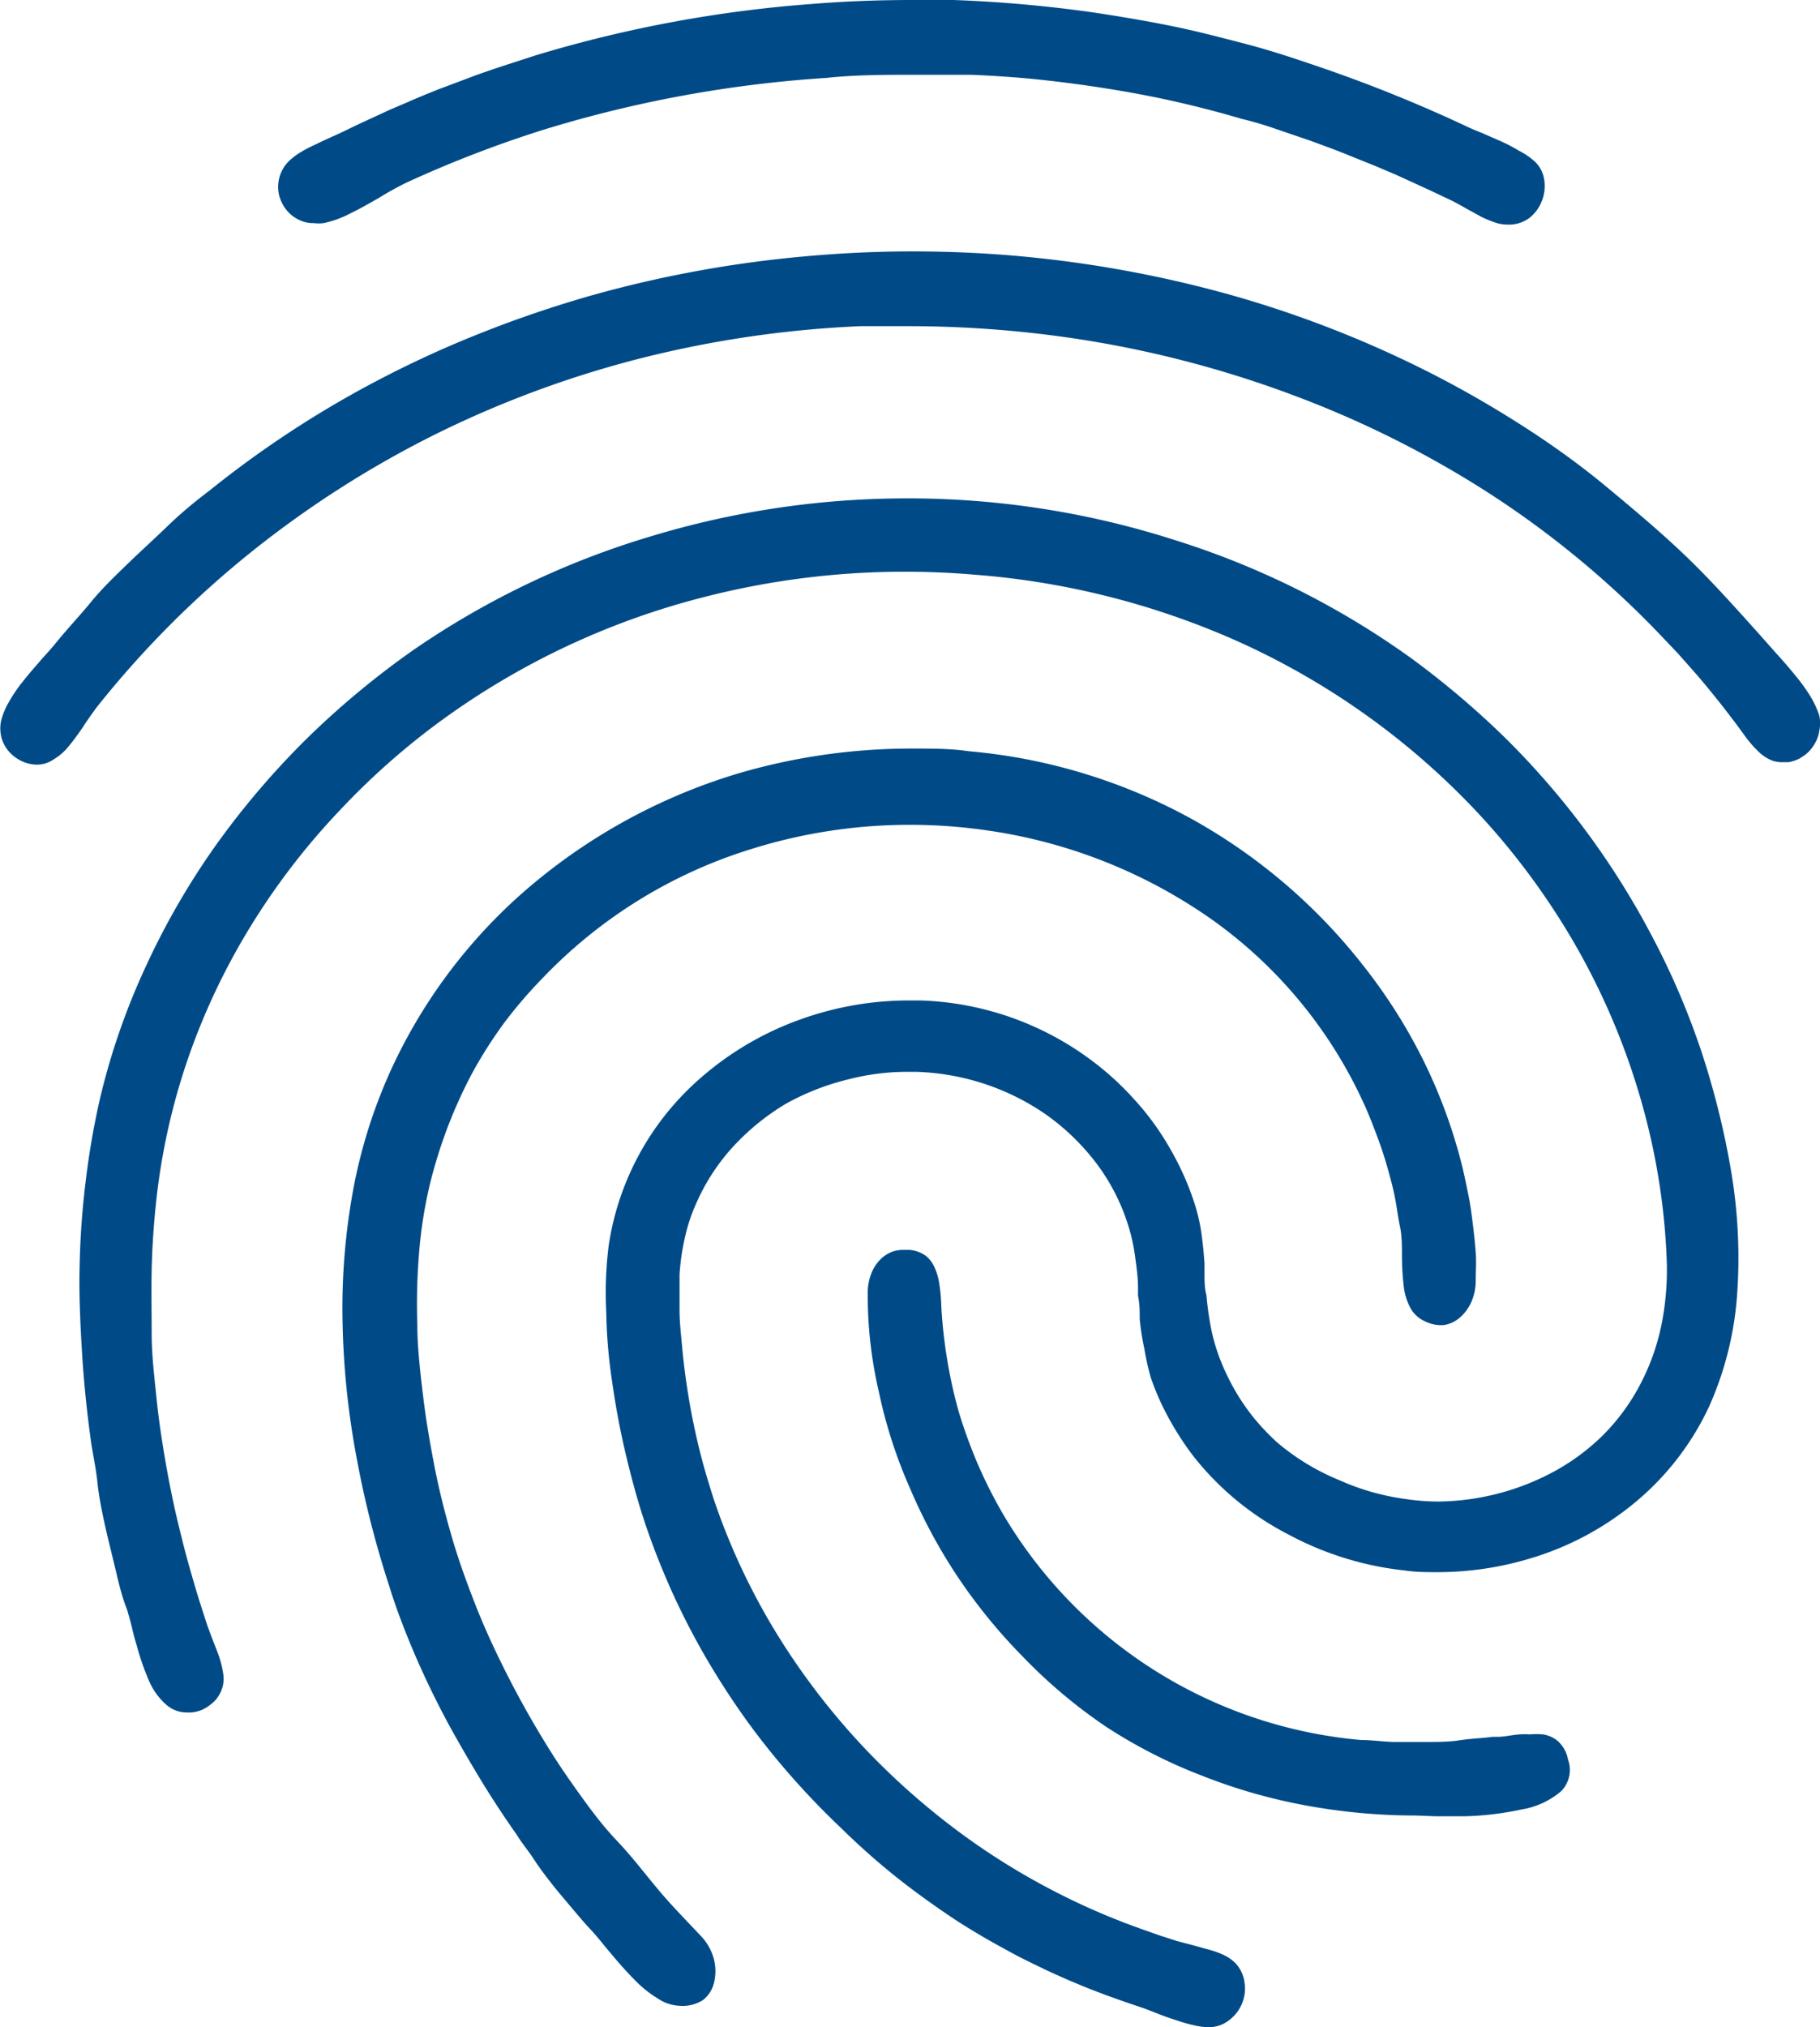 <svg xmlns="http://www.w3.org/2000/svg" viewBox="0 0 74.75 83.22"><defs><style>.cls-1{fill:#004b87;}</style></defs><g id="Layer_2" data-name="Layer 2"><g id="Layer_1-2" data-name="Layer 1"><path class="cls-1" d="M49.68,83.22a2.7,2.7,0,0,1-.6-.07,5.91,5.91,0,0,1-.69-.19c-.25-.08-.49-.16-.72-.25L47,82.45l-.77-.26-.76-.27-.76-.29-.75-.31c-.41-.18-.82-.36-1.23-.56s-.81-.39-1.21-.61-.79-.43-1.18-.66-.77-.46-1.15-.71c-.81-.54-1.62-1.12-2.4-1.74a29.78,29.78,0,0,1-2.25-2c-.72-.68-1.41-1.4-2.06-2.14s-1.29-1.54-1.85-2.32-1.15-1.69-1.66-2.57a30.51,30.51,0,0,1-1.4-2.73c-.41-.92-.79-1.88-1.11-2.85s-.59-2-.81-2.95-.39-1.91-.51-2.77a21.06,21.06,0,0,1-.24-2.84A15.5,15.5,0,0,1,25,51.13a11.31,11.31,0,0,1,3.62-6.74,12.69,12.69,0,0,1,4.25-2.54,13.16,13.16,0,0,1,4.48-.78h.44a12.39,12.39,0,0,1,7,2.43,12,12,0,0,1,1.82,1.66,11,11,0,0,1,1.45,2,11.5,11.5,0,0,1,1,2.24,7.32,7.32,0,0,1,.28,1.2c.06.42.1.84.13,1.26l0,.41c0,.3,0,.6.08.9a12.7,12.7,0,0,0,.19,1.36,7.68,7.68,0,0,0,.39,1.32,9.44,9.44,0,0,0,.6,1.24,8.93,8.93,0,0,0,.77,1.12,9.85,9.85,0,0,0,.95,1A9.45,9.45,0,0,0,55,60.76a9.87,9.87,0,0,0,2.75.78,8.89,8.89,0,0,0,1.36.1,10.21,10.21,0,0,0,4.26-1,9,9,0,0,0,2.34-1.6,8.51,8.51,0,0,0,1.62-2.14,9.23,9.23,0,0,0,.91-2.52,11.37,11.37,0,0,0,.21-2.77,27.34,27.34,0,0,0-.73-5.22,28.67,28.67,0,0,0-4.24-9.54,29.12,29.12,0,0,0-3.35-4.07,30.84,30.84,0,0,0-9.29-6.45A32.67,32.67,0,0,0,40,23.59c-.93-.08-1.88-.12-2.81-.12a33.09,33.09,0,0,0-8.31,1.05,31.46,31.46,0,0,0-10.28,4.72,29.82,29.82,0,0,0-4.62,4A28.73,28.73,0,0,0,10.31,38a27.51,27.51,0,0,0-2.59,5.46,26.77,26.77,0,0,0-1.32,6c-.09.86-.15,1.75-.17,2.65s0,1.76,0,2.65.11,1.76.2,2.65.22,1.74.37,2.61c.1.57.21,1.14.33,1.7s.26,1.12.4,1.68.3,1.11.46,1.66.34,1.1.52,1.65c.07.2.15.41.23.62s.21.52.28.74a4.2,4.2,0,0,1,.14.59,1.41,1.41,0,0,1,0,.51,1.33,1.33,0,0,1-.17.43,1.22,1.22,0,0,1-.3.34,1.62,1.62,0,0,1-.39.25,1.47,1.47,0,0,1-.46.11H7.67A1.28,1.28,0,0,1,6.85,70a2.73,2.73,0,0,1-.73-1,10.37,10.37,0,0,1-.51-1.47c-.07-.23-.13-.45-.18-.67s-.14-.54-.21-.78C5,65.53,4.88,65,4.73,64.37s-.29-1.17-.42-1.76S4.06,61.43,4,60.84s-.2-1.19-.28-1.79c-.16-1.17-.28-2.36-.35-3.51S3.24,53.15,3.27,52a33.51,33.51,0,0,1,.25-3.51A32,32,0,0,1,4.13,45,28.34,28.34,0,0,1,6,39.65a30.88,30.88,0,0,1,2.85-4.93,33.79,33.79,0,0,1,3.7-4.35,35.06,35.06,0,0,1,4.39-3.66A34.6,34.6,0,0,1,26.79,22a36.2,36.2,0,0,1,10.47-1.54h.28a35.86,35.86,0,0,1,10.71,1.71A34,34,0,0,1,58,27.05a35.6,35.6,0,0,1,3.87,3.29,33.08,33.08,0,0,1,6,8.13,31.29,31.29,0,0,1,2,4.67,33.59,33.59,0,0,1,1.23,4.94,21.31,21.31,0,0,1,.25,5,13.58,13.58,0,0,1-1.15,4.65,11.32,11.32,0,0,1-3,3.91,12.19,12.19,0,0,1-4.5,2.38,13.14,13.14,0,0,1-3.65.52c-.45,0-.9,0-1.36-.07A13,13,0,0,1,52.93,63,11.88,11.88,0,0,1,49,59.76a12.36,12.36,0,0,1-1.28-2.09,11.14,11.14,0,0,1-.46-1.13A11.29,11.29,0,0,1,47,55.37a10.19,10.19,0,0,1-.19-1.22c0-.31,0-.63-.07-.95l0-.34c0-.45-.07-.9-.13-1.35a7.55,7.55,0,0,0-.33-1.38,8.34,8.34,0,0,0-1.34-2.49,9.42,9.42,0,0,0-2-1.9,9.83,9.83,0,0,0-2.49-1.24A9.94,9.94,0,0,0,37.6,44h-.31a9.68,9.68,0,0,0-2.45.31,10.2,10.2,0,0,0-2.56,1,9.72,9.72,0,0,0-2.14,1.73,8.45,8.45,0,0,0-1.54,2.35,7.14,7.14,0,0,0-.48,1.46,9.29,9.29,0,0,0-.21,1.47c0,.49,0,1,0,1.47s.06,1,.1,1.44.11,1.07.19,1.6.17,1.06.28,1.59.23,1.05.37,1.57.29,1,.46,1.54a27.2,27.2,0,0,0,2.57,5.5,28.91,28.91,0,0,0,3.69,4.8,29.82,29.82,0,0,0,4.61,3.94,28.91,28.91,0,0,0,5.32,2.89l.7.28.71.26.71.25.71.23.72.19.69.19a3.54,3.54,0,0,1,.57.22,1.74,1.74,0,0,1,.42.3,1.4,1.4,0,0,1,.38.78,1.62,1.62,0,0,1-.6,1.55A1.35,1.35,0,0,1,49.68,83.22ZM27.9,82.34a1.72,1.72,0,0,1-.87-.29,4.74,4.74,0,0,1-1-.81c-.34-.34-.66-.71-.95-1.06l-.23-.27c-.22-.28-.43-.53-.63-.74s-.53-.6-.79-.91-.52-.61-.77-.93-.49-.63-.73-1-.48-.64-.7-1c-.57-.81-1.1-1.62-1.58-2.42s-1-1.69-1.43-2.51-.87-1.74-1.23-2.59-.73-1.8-1-2.69a40.54,40.54,0,0,1-1.35-5.31,33.37,33.37,0,0,1-.57-5.52,26.89,26.89,0,0,1,.44-5.47,21.2,21.2,0,0,1,1.66-5.14,21.82,21.82,0,0,1,5.91-7.55,23.8,23.8,0,0,1,8.31-4.4,25.24,25.24,0,0,1,7.17-1c.75,0,1.5,0,2.24.11A23.2,23.2,0,0,1,49,33.65a23.3,23.3,0,0,1,7,6,22.11,22.11,0,0,1,2.47,3.9,21.63,21.63,0,0,1,1.59,4.35c.09.38.17.77.25,1.16s.13.78.18,1.18.09.78.12,1.18,0,.78,0,1.17a2.17,2.17,0,0,1-.19.88,1.8,1.8,0,0,1-.5.65,1.26,1.26,0,0,1-.66.28H59.2a1.5,1.5,0,0,1-.7-.17,1.24,1.24,0,0,1-.58-.55,2.45,2.45,0,0,1-.27-.91,11.14,11.14,0,0,1-.07-1.17c0-.47,0-.87-.08-1.24s-.13-.81-.21-1.21-.19-.81-.3-1.2-.24-.79-.38-1.17-.29-.77-.45-1.15a18.87,18.87,0,0,0-6.37-7.87,21.24,21.24,0,0,0-9.11-3.65,22.12,22.12,0,0,0-3.35-.25,21.76,21.76,0,0,0-6.49,1,20,20,0,0,0-8.58,5.32A18.74,18.74,0,0,0,20.7,42a18.39,18.39,0,0,0-1.31,2.06,20.07,20.07,0,0,0-1,2.2,20.36,20.36,0,0,0-.73,2.34,18.37,18.37,0,0,0-.45,2.86,25.2,25.2,0,0,0-.07,2.91c0,.91.11,1.88.23,2.88s.26,1.82.45,2.82.44,2,.73,3,.63,1.93,1,2.87.8,1.86,1.26,2.77.95,1.79,1.49,2.68.93,1.46,1.46,2.2,1,1.37,1.6,2,1.11,1.31,1.69,2,1.16,1.27,1.76,1.91a2.2,2.2,0,0,1,.51.92,2,2,0,0,1,0,1,1.29,1.29,0,0,1-.44.68A1.55,1.55,0,0,1,27.9,82.34Zm30.26-7.81a24.89,24.89,0,0,1-4.51-.41,22.74,22.74,0,0,1-4.27-1.22,20.92,20.92,0,0,1-3.93-2A21.17,21.17,0,0,1,42,68a22.56,22.56,0,0,1-2.62-3.2,22.23,22.23,0,0,1-2-3.69,19.94,19.94,0,0,1-1.29-4A17.4,17.4,0,0,1,35.64,53a2.16,2.16,0,0,1,.15-.73,1.69,1.69,0,0,1,.36-.56,1.4,1.4,0,0,1,.51-.33,1.35,1.35,0,0,1,.46-.07l.23,0a1.34,1.34,0,0,1,.67.24,1.24,1.24,0,0,1,.35.45,2.46,2.46,0,0,1,.21.72,6.69,6.69,0,0,1,.08.9,20.18,20.18,0,0,0,.24,2.18A19.5,19.5,0,0,0,39.39,58a21.32,21.32,0,0,0,.75,2.06,19.9,19.9,0,0,0,1,2,19,19,0,0,0,14.76,9.37c.45,0,.9.07,1.35.08h1.36c.45,0,.9,0,1.35-.07s.89-.08,1.34-.14l.2,0c.3,0,.61-.08.91-.1a2.88,2.88,0,0,1,.41,0,3.24,3.24,0,0,1,.55,0,1.23,1.23,0,0,1,.63.29,1.35,1.35,0,0,1,.4.74,1.24,1.24,0,0,1-.28,1.3,3.31,3.31,0,0,1-1.62.75,12.46,12.46,0,0,1-2.32.28c-.45,0-.87,0-1.25,0ZM1.52,31.39a1.49,1.49,0,0,1-.66-.16,1.6,1.6,0,0,1-.52-.41,1.44,1.44,0,0,1-.29-.58,1.52,1.52,0,0,1,0-.67,3,3,0,0,1,.32-.76A5.93,5.93,0,0,1,.92,28c.22-.28.46-.56.69-.82l.1-.12c.21-.23.41-.45.58-.66.47-.58,1-1.14,1.45-1.69s1-1.08,1.54-1.6,1.07-1,1.62-1.53,1.12-1,1.69-1.43a42.42,42.42,0,0,1,7.32-4.74,43.21,43.21,0,0,1,4-1.8c1.34-.53,2.73-1,4.13-1.41a48.17,48.17,0,0,1,8.74-1.65c1.55-.15,3.13-.23,4.7-.23,1.4,0,2.82.06,4.21.18a48.59,48.59,0,0,1,8.76,1.58,45.27,45.27,0,0,1,8.28,3.22c1.28.65,2.55,1.38,3.77,2.16S64.88,19.07,66,20s2.23,1.86,3.27,2.86,2,2.08,3,3.19l.61.69.11.12c.24.27.49.55.73.85a7.16,7.16,0,0,1,.62.85,3.84,3.84,0,0,1,.38.81,1.54,1.54,0,0,1,0,.64,1.43,1.43,0,0,1-.23.59,1.45,1.45,0,0,1-.44.45,1.4,1.4,0,0,1-.61.24l-.24,0a1.16,1.16,0,0,1-.42-.07,1.65,1.65,0,0,1-.54-.35,4.93,4.93,0,0,1-.54-.61s-.46-.64-.57-.77c-.23-.31-.47-.61-.71-.91s-.49-.6-.74-.89l-.77-.87L68.13,26a39,39,0,0,0-7-5.77,41.84,41.84,0,0,0-8-4,44.31,44.31,0,0,0-8.71-2.29,46.27,46.27,0,0,0-7.07-.55c-.65,0-1.3,0-2,0a44.53,44.53,0,0,0-9,1.31A42.85,42.85,0,0,0,18,17.77a42.12,42.12,0,0,0-7.58,4.81A40.38,40.38,0,0,0,4,29c-.17.22-.34.47-.52.73l-.08.13c-.19.27-.38.54-.59.79a2.29,2.29,0,0,1-.6.52A1.2,1.2,0,0,1,1.52,31.39ZM61.92,9.22a1.62,1.62,0,0,1-.5-.08,4.74,4.74,0,0,1-.58-.24l-.62-.34c-.23-.13-.44-.25-.65-.35l-.76-.36-.76-.35-.77-.35-.78-.33-1.34-.54c-.45-.18-.9-.34-1.36-.51L52.42,5.3C52,5.15,51.5,5,51,4.88c-.88-.26-1.8-.5-2.73-.71s-1.84-.38-2.78-.53-1.85-.27-2.79-.37-1.88-.16-2.82-.2c-.78,0-1.55,0-2.33,0-1.21,0-2.43,0-3.63.13A50.37,50.37,0,0,0,22.28,5.34a47.87,47.87,0,0,0-5.57,2.15,12.32,12.32,0,0,0-1.14.63c-.39.22-.78.45-1.18.64a4.26,4.26,0,0,1-1.1.4,1.75,1.75,0,0,1-.4,0,1.27,1.27,0,0,1-.48-.08,1.48,1.48,0,0,1-.62-.43A1.62,1.62,0,0,1,11.46,8a1.49,1.49,0,0,1,.41-1.39,2.93,2.93,0,0,1,.41-.32A5.45,5.45,0,0,1,12.81,6l.59-.28L14,5.45l.66-.32.67-.31L16,4.51l.68-.29c.43-.19.87-.37,1.32-.55l1.33-.5c.45-.17.9-.32,1.35-.47l1.36-.44A52.63,52.63,0,0,1,33.38.16C34.74.05,36.11,0,37.47,0,38,0,38.6,0,39.16,0A55.07,55.07,0,0,1,44.9.51c1,.15,2.08.33,3.13.54s2,.46,3.08.74,2,.59,3,.93,2,.71,3,1.11l.76.31.75.32.75.33.74.34c.24.12.51.23.78.34l.78.34a7,7,0,0,1,.72.38A2.9,2.9,0,0,1,63,6.6a1.26,1.26,0,0,1,.42.76,1.67,1.67,0,0,1-.09.88,1.63,1.63,0,0,1-.52.71A1.4,1.4,0,0,1,61.92,9.22Z"></path></g></g></svg>
